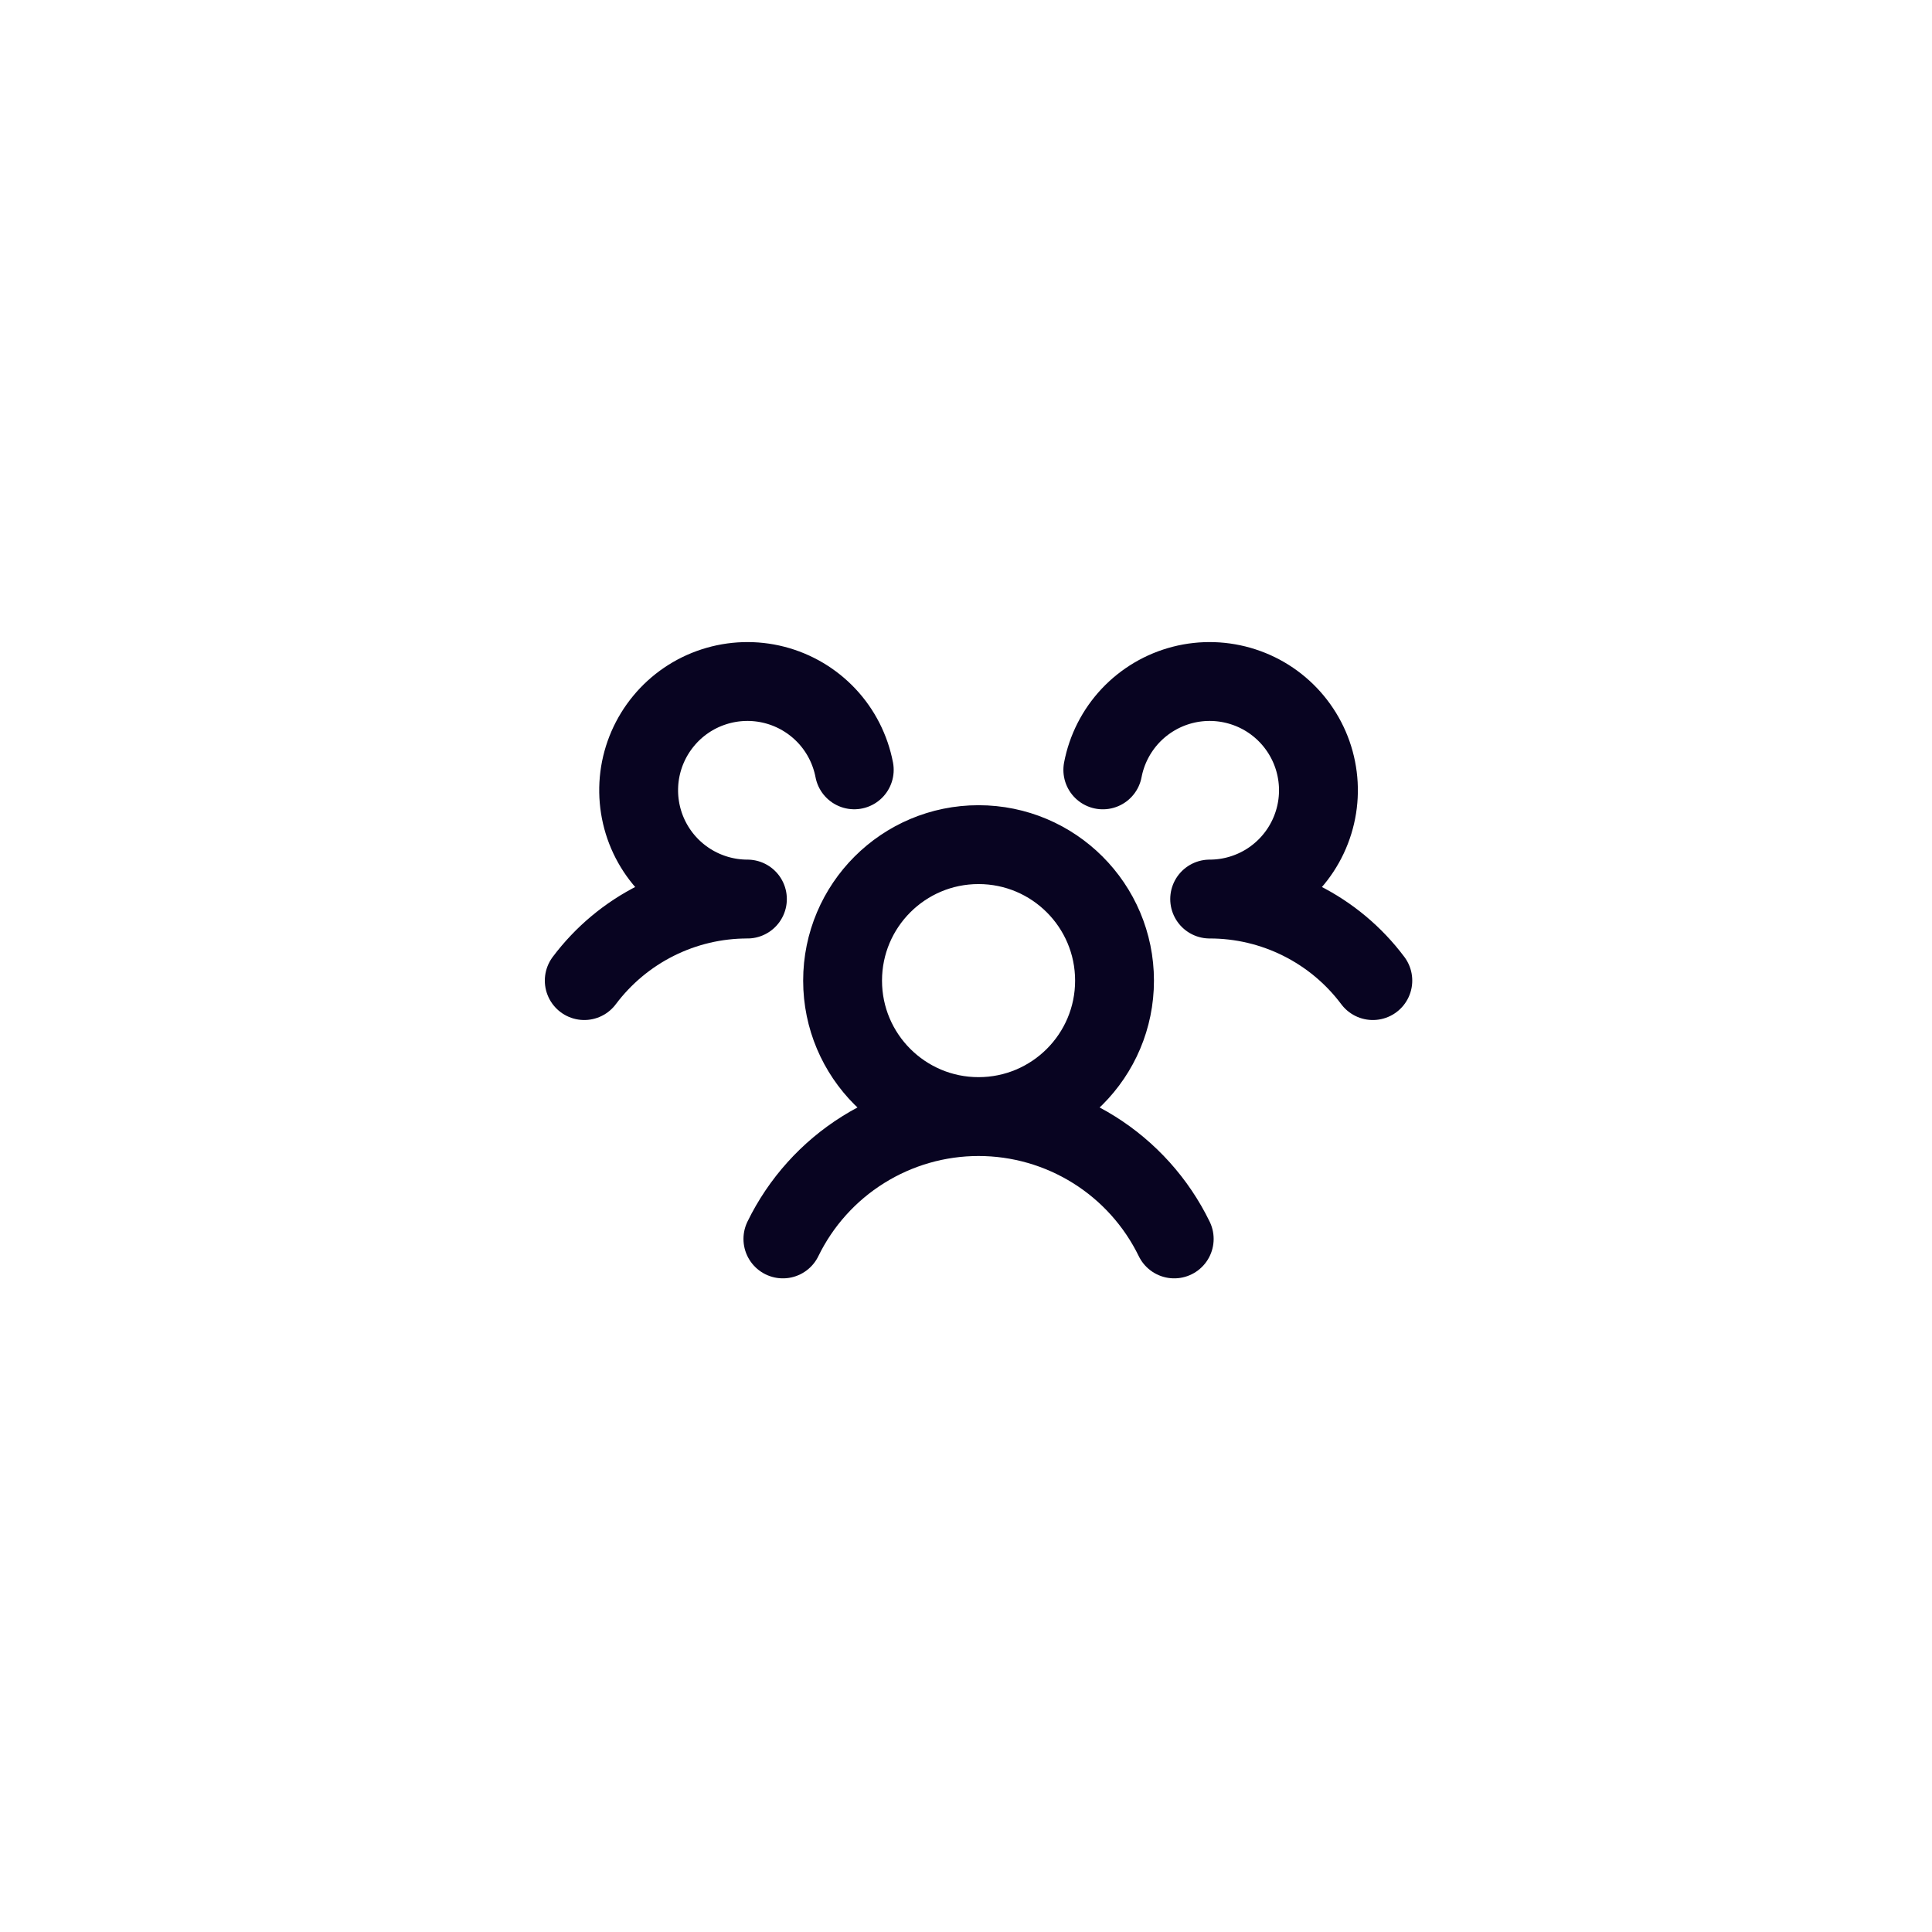 <svg width="49" height="49" viewBox="0 0 49 49" fill="none" xmlns="http://www.w3.org/2000/svg">
<g id="Icon">
<path id="Vector" d="M24.818 28.319C26.723 28.319 28.267 26.775 28.267 24.871C28.267 22.966 26.723 21.422 24.818 21.422C22.914 21.422 21.37 22.966 21.37 24.871C21.37 26.775 22.914 28.319 24.818 28.319ZM24.818 28.319C23.783 28.319 22.77 28.61 21.892 29.159C21.015 29.707 20.309 30.492 19.856 31.422M24.818 28.319C25.853 28.319 26.867 28.61 27.745 29.159C28.622 29.707 29.328 30.492 29.781 31.422M34.818 24.87C34.337 24.227 33.712 23.706 32.994 23.347C32.276 22.988 31.483 22.801 30.68 22.802C31.204 22.802 31.716 22.653 32.158 22.373C32.6 22.092 32.953 21.692 33.176 21.218C33.399 20.744 33.483 20.217 33.417 19.698C33.352 19.178 33.139 18.688 32.806 18.285C32.472 17.881 32.031 17.581 31.533 17.42C31.035 17.258 30.501 17.241 29.994 17.371C29.487 17.501 29.028 17.773 28.669 18.154C28.311 18.536 28.068 19.012 27.97 19.526M14.818 24.87C15.3 24.228 15.924 23.706 16.643 23.347C17.361 22.988 18.153 22.801 18.956 22.802M18.956 22.802C18.432 22.802 17.92 22.652 17.478 22.372C17.036 22.091 16.683 21.691 16.46 21.218C16.237 20.744 16.154 20.217 16.219 19.697C16.285 19.178 16.497 18.688 16.831 18.285C17.164 17.881 17.606 17.581 18.103 17.42C18.601 17.258 19.135 17.241 19.642 17.371C20.149 17.501 20.608 17.773 20.967 18.154C21.325 18.535 21.567 19.011 21.666 19.525" stroke="#080421" stroke-width="2" stroke-linecap="round" stroke-linejoin="round"/>
</g>
</svg>
